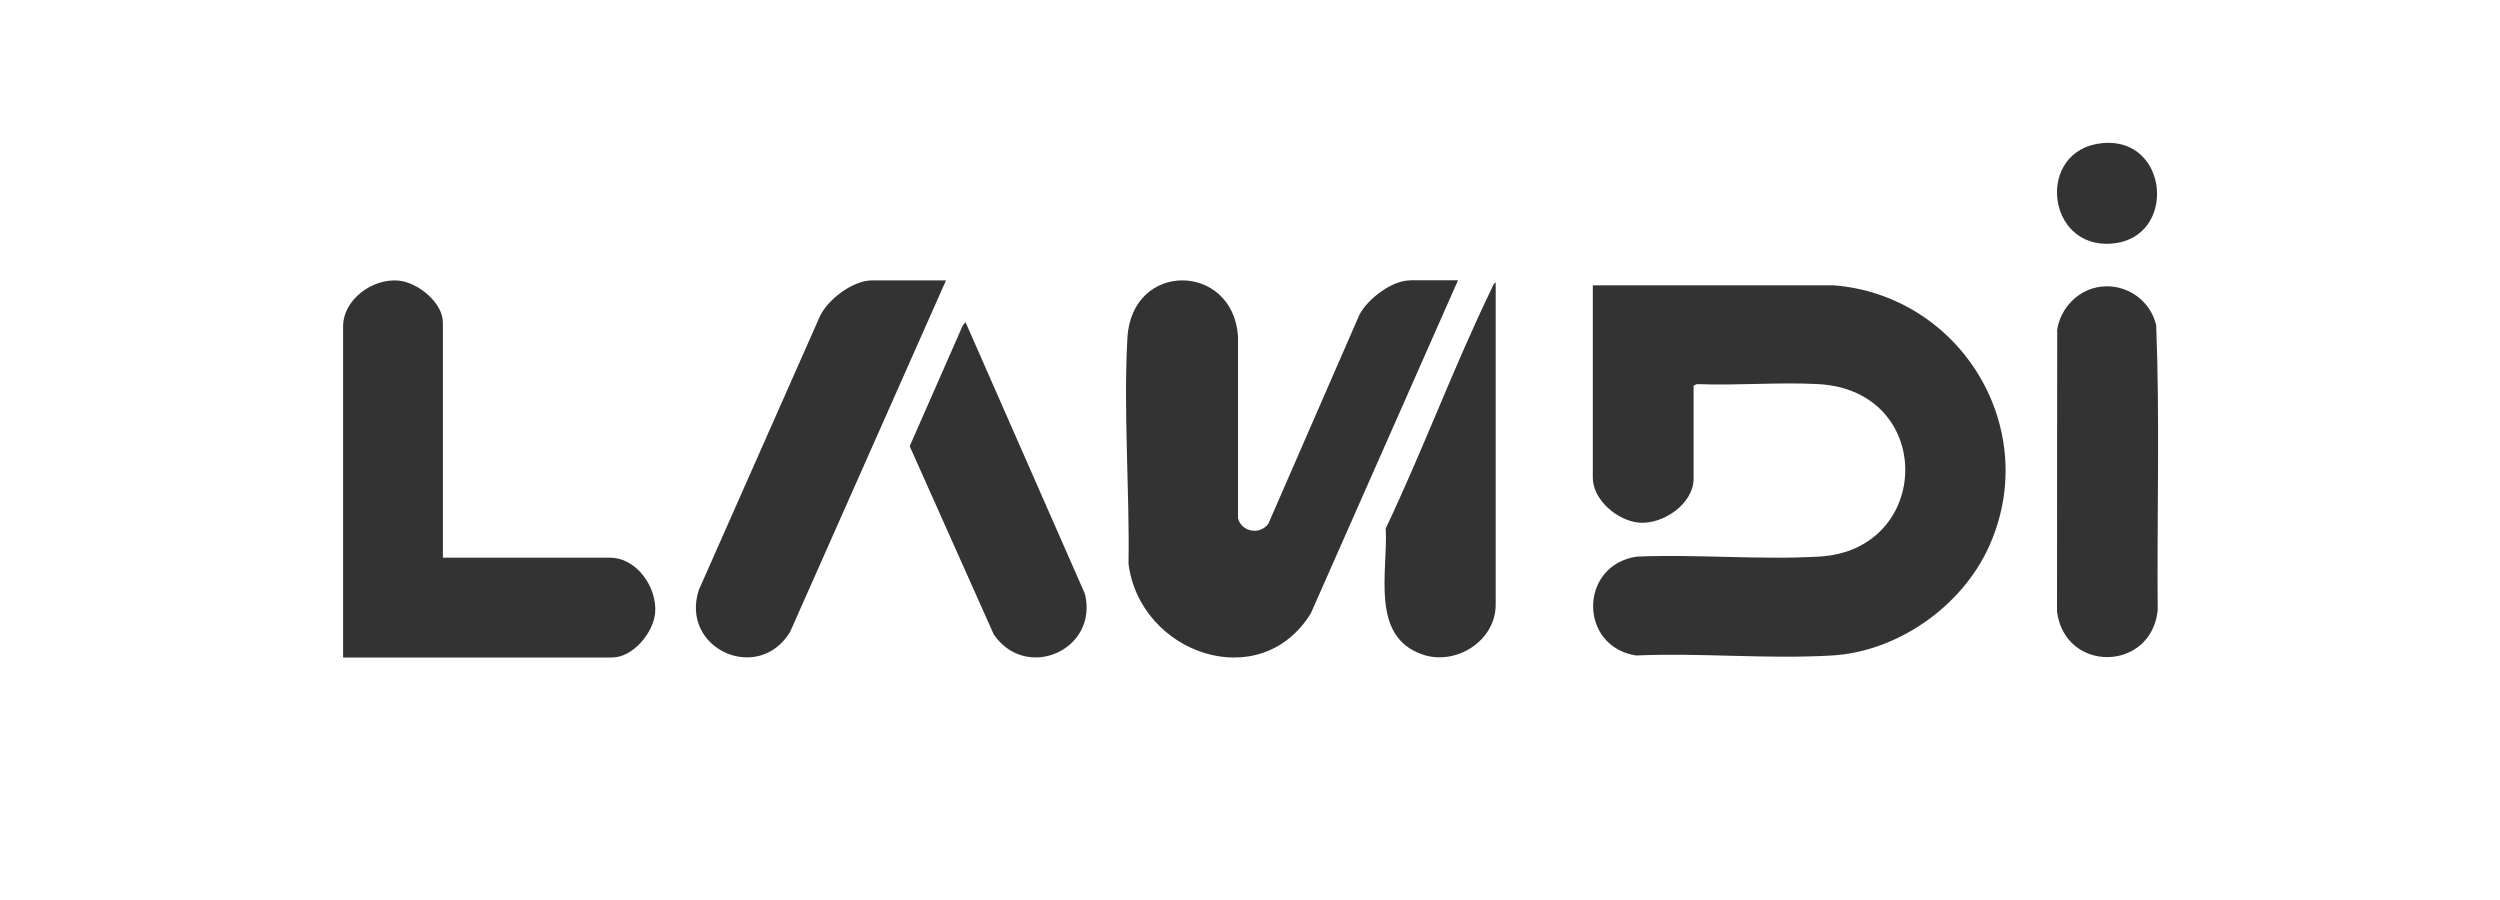 <?xml version="1.0" encoding="UTF-8"?>
<svg id="b" data-name="Calque 2" xmlns="http://www.w3.org/2000/svg" xmlns:xlink="http://www.w3.org/1999/xlink" viewBox="0 0 250 90">
  <defs>
    <clipPath id="e">
      <rect width="250" height="90" style="fill: none;"/>
    </clipPath>
  </defs>
  <g id="c" data-name="logos">
    <g id="d" data-name="landi">
      <g style="clip-path: url(#e);">
        <path d="M159.27,28.53h24.1c12.76,1.02,20.91,14.42,15.48,26.23-2.72,5.92-9.11,10.41-15.67,10.79s-13.15-.29-19.59,0c-5.75-.93-5.69-9.04.09-9.89,6-.25,12.27.34,18.23,0,11.38-.64,11.63-16.63-.1-17.25-3.98-.21-8.13.16-12.12,0l-.33.15v9.3c0,2.51-3.02,4.57-5.38,4.41-2.16-.14-4.7-2.24-4.7-4.51v-19.24ZM141,28.04c-1.82,0-4.26,1.87-5.07,3.46l-9.09,20.86c-.84,1.17-2.67.85-3.04-.53v-18.22c-.53-7.38-10.64-7.54-11.06.19-.41,7.36.23,15.18.11,22.57,1.13,8.97,13.13,13.21,18.23,4.97l14.72-33.31h-4.8ZM44.29,32.26c0-2.01-2.52-4.02-4.42-4.2-2.59-.25-5.56,1.87-5.56,4.59v33.1h26.9c2.07,0,4.11-2.45,4.3-4.42.25-2.54-1.82-5.56-4.5-5.56h-16.72v-23.5ZM87.19,28.04c-1.91,0-4.48,1.94-5.24,3.68l-12.07,27.28c-1.9,5.86,5.93,9.44,9.13,4.19l15.59-35.15h-7.42ZM205.72,33.05l-.02,28.1c.8,6.16,9.4,6.04,10.07-.11-.08-9.5.22-19.04-.15-28.51-.57-2.48-2.94-4.15-5.48-3.87-2.28.25-4.13,2.14-4.43,4.39ZM96.27,32.56l-5.3,12.06,8.41,18.83c3.27,4.74,10.49,1.52,9.11-4.07l-11.94-27.17-.28.35ZM149.17,28.85c-3.79,7.81-6.87,16.15-10.6,24,.25,4.25-1.6,10.79,3.68,12.6,3.34,1.15,7.32-1.35,7.32-4.99V28.24c-.22.11-.31.41-.4.61ZM211.19,24.36c6.55-.54,5.75-10.68-.94-10.05s-5.69,10.6.94,10.05Z" style="fill: #333;"/>
      </g>
    </g>
  </g>
</svg>